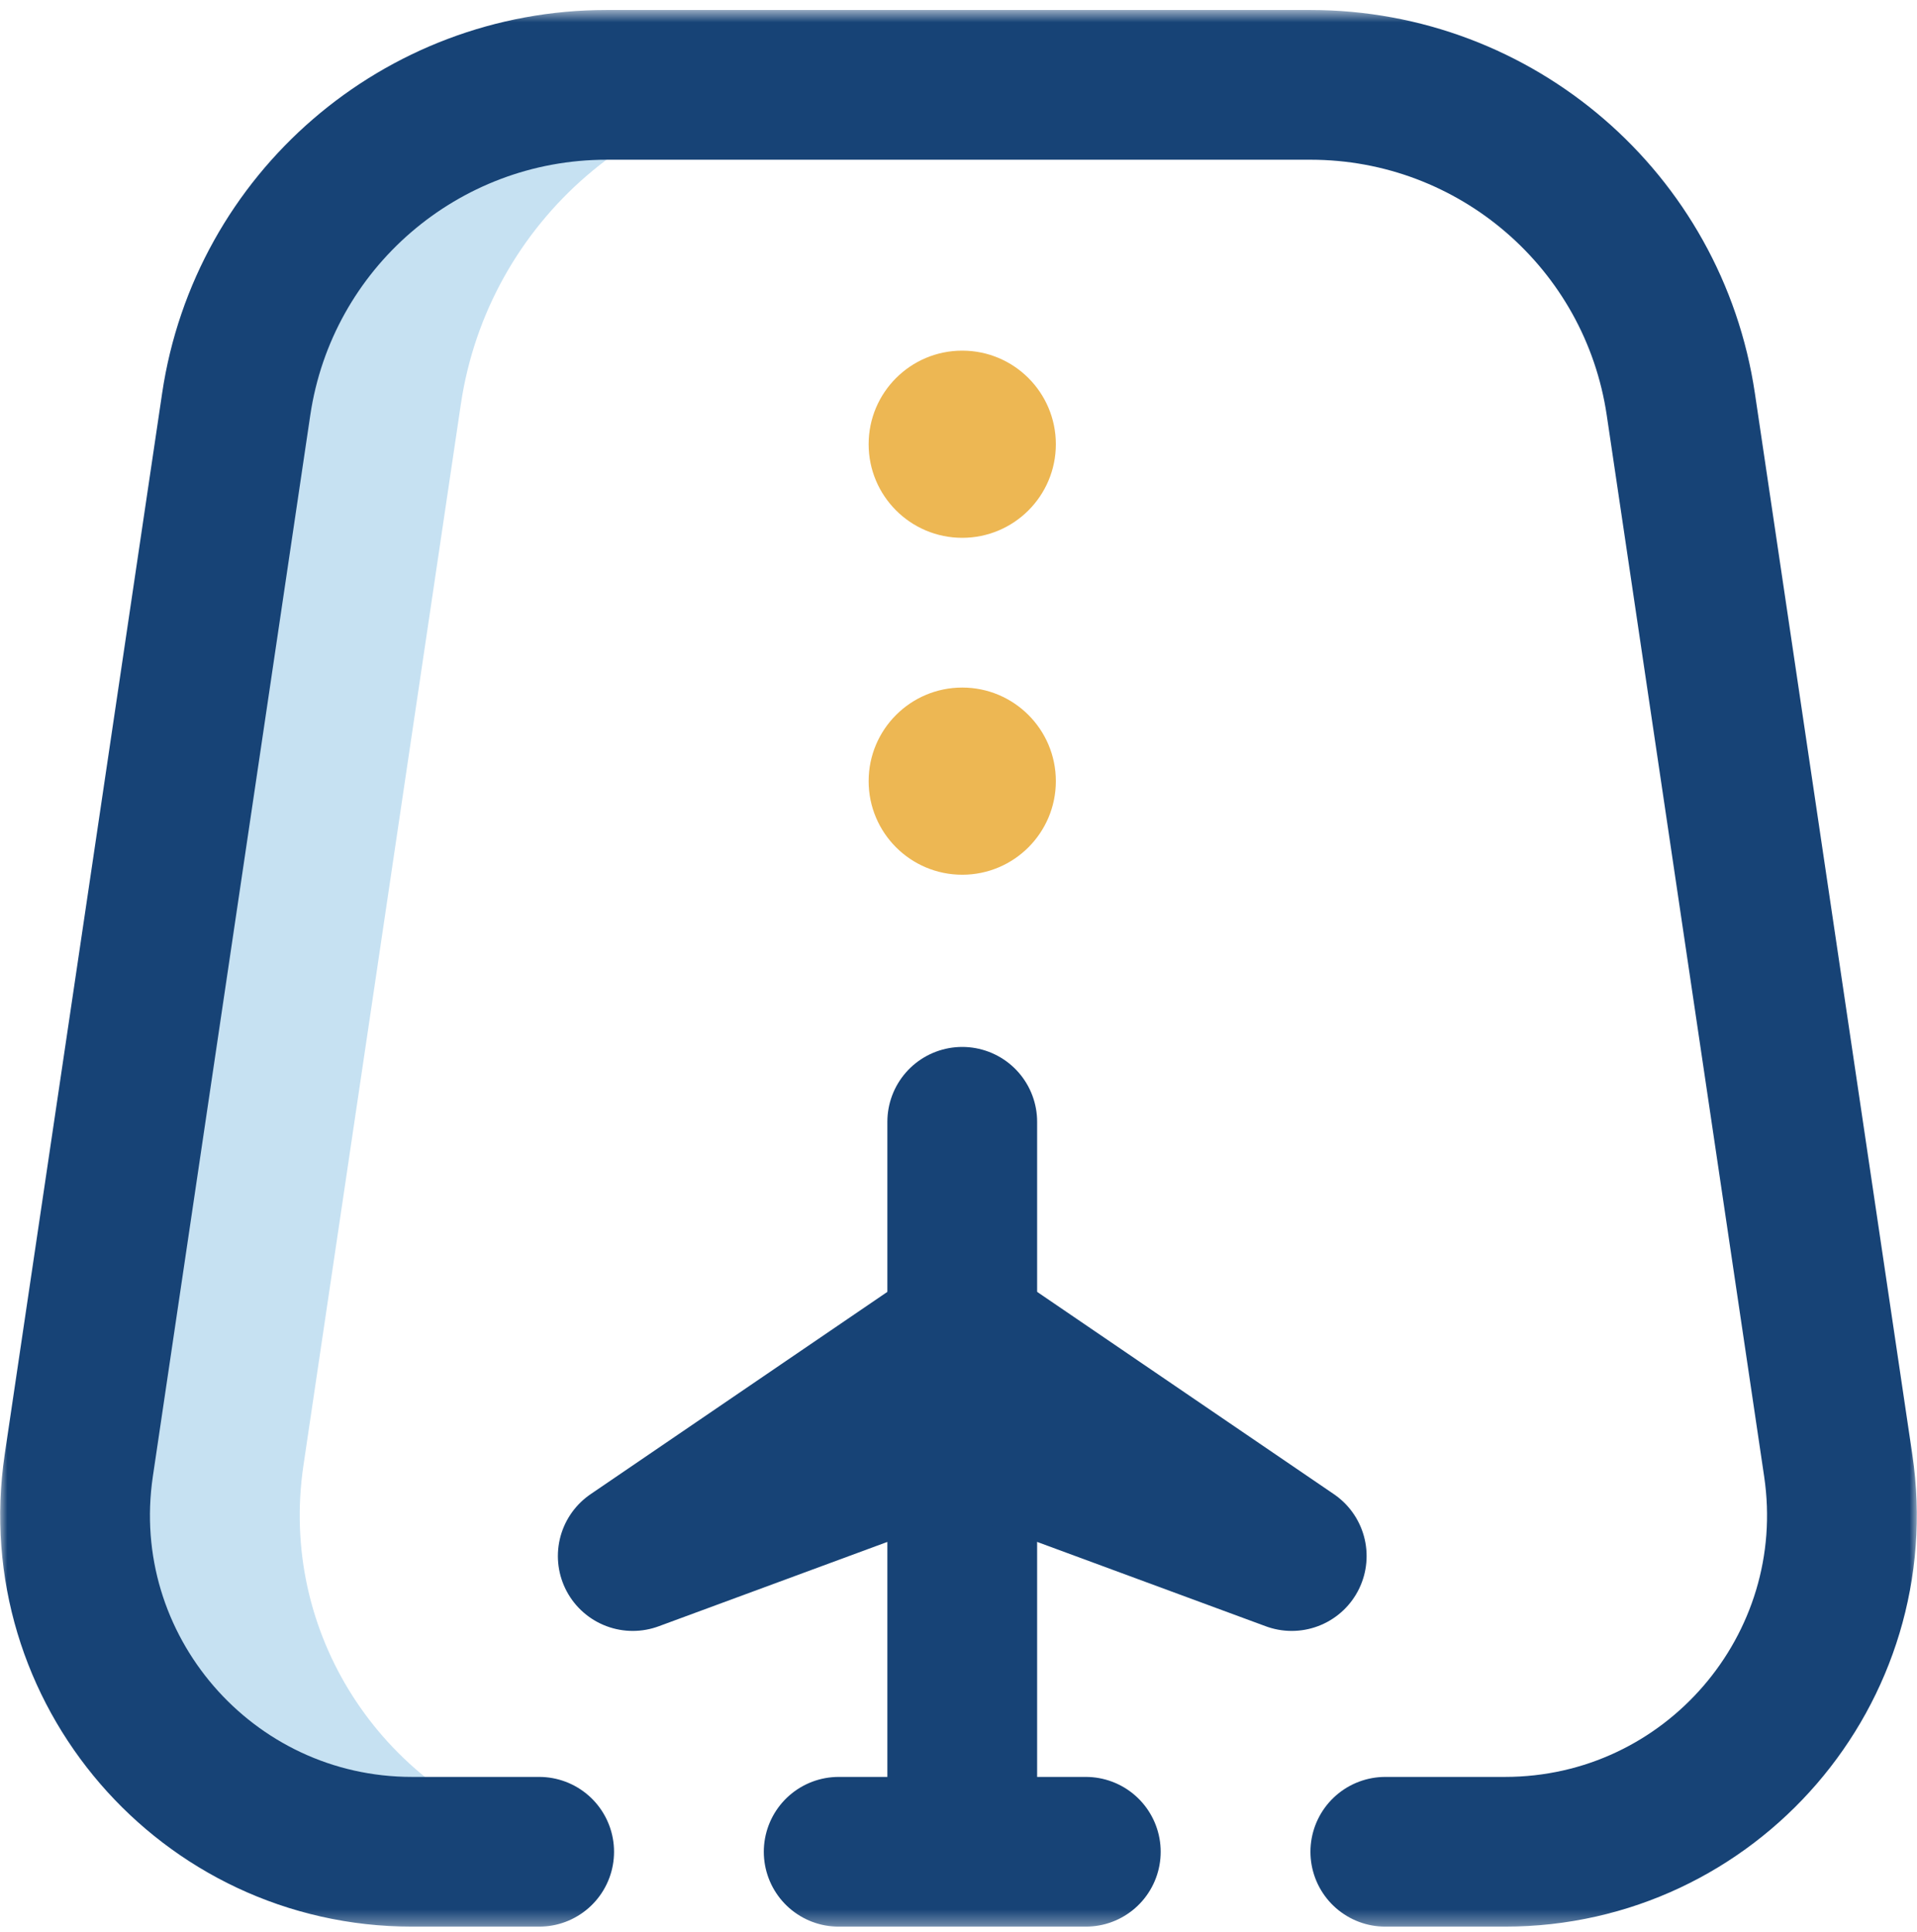 <?xml version="1.0" encoding="UTF-8"?>
<svg xmlns="http://www.w3.org/2000/svg" width="128" height="129" viewBox="0 0 128 129" fill="none">
  <mask id="mask0_125_18" style="mask-type:luminance" maskUnits="userSpaceOnUse" x="0" y="0" width="128" height="129">
    <path d="M0 0.667H128V128.667H0V0.667Z" fill="white"></path>
  </mask>
  <g mask="url(#mask0_125_18)">
    <path d="M35.728 122.628C25.511 119.404 18.593 109.109 20.261 97.866L30.77 26.999C32.588 14.743 43.109 5.667 55.5 5.667H40.5C28.109 5.667 17.588 14.743 15.77 26.999L5.261 97.866C3.245 111.458 13.776 123.667 27.517 123.667H35.599C35.636 123.32 35.68 122.974 35.728 122.628Z" fill="#C6E1F2"></path>
    <path d="M64.25 74.917V121.417" stroke="#174376" stroke-width="10" stroke-miterlimit="10" stroke-linecap="round" stroke-linejoin="round"></path>
    <path d="M56 123.667H72.5" stroke="#174376" stroke-width="10" stroke-miterlimit="10" stroke-linecap="round" stroke-linejoin="round"></path>
    <path d="M86.25 103.917L64.25 95.799L42.25 103.917L64.25 88.917L86.25 103.917Z" stroke="#174376" stroke-width="10" stroke-miterlimit="10" stroke-linecap="round" stroke-linejoin="round"></path>
    <path d="M92.5 123.667H100.483C114.224 123.667 124.755 111.458 122.74 97.866L112.23 26.999C110.412 14.743 99.891 5.667 87.5 5.667H40.5C28.11 5.667 17.588 14.743 15.771 26.999L5.26 97.866C3.245 111.458 13.776 123.667 27.517 123.667H36" stroke="#174376" stroke-width="10" stroke-miterlimit="10" stroke-linecap="round" stroke-linejoin="round"></path>
    <path d="M70.5 52.167C70.5 55.618 67.702 58.417 64.25 58.417C60.798 58.417 58 55.618 58 52.167C58 48.715 60.798 45.917 64.25 45.917C67.702 45.917 70.5 48.715 70.5 52.167Z" fill="#EDB753"></path>
    <path d="M70.5 29.667C70.5 33.118 67.702 35.917 64.25 35.917C60.798 35.917 58 33.118 58 29.667C58 26.215 60.798 23.417 64.25 23.417C67.702 23.417 70.5 26.215 70.5 29.667Z" fill="#EDB753"></path>
  </g>
</svg>
